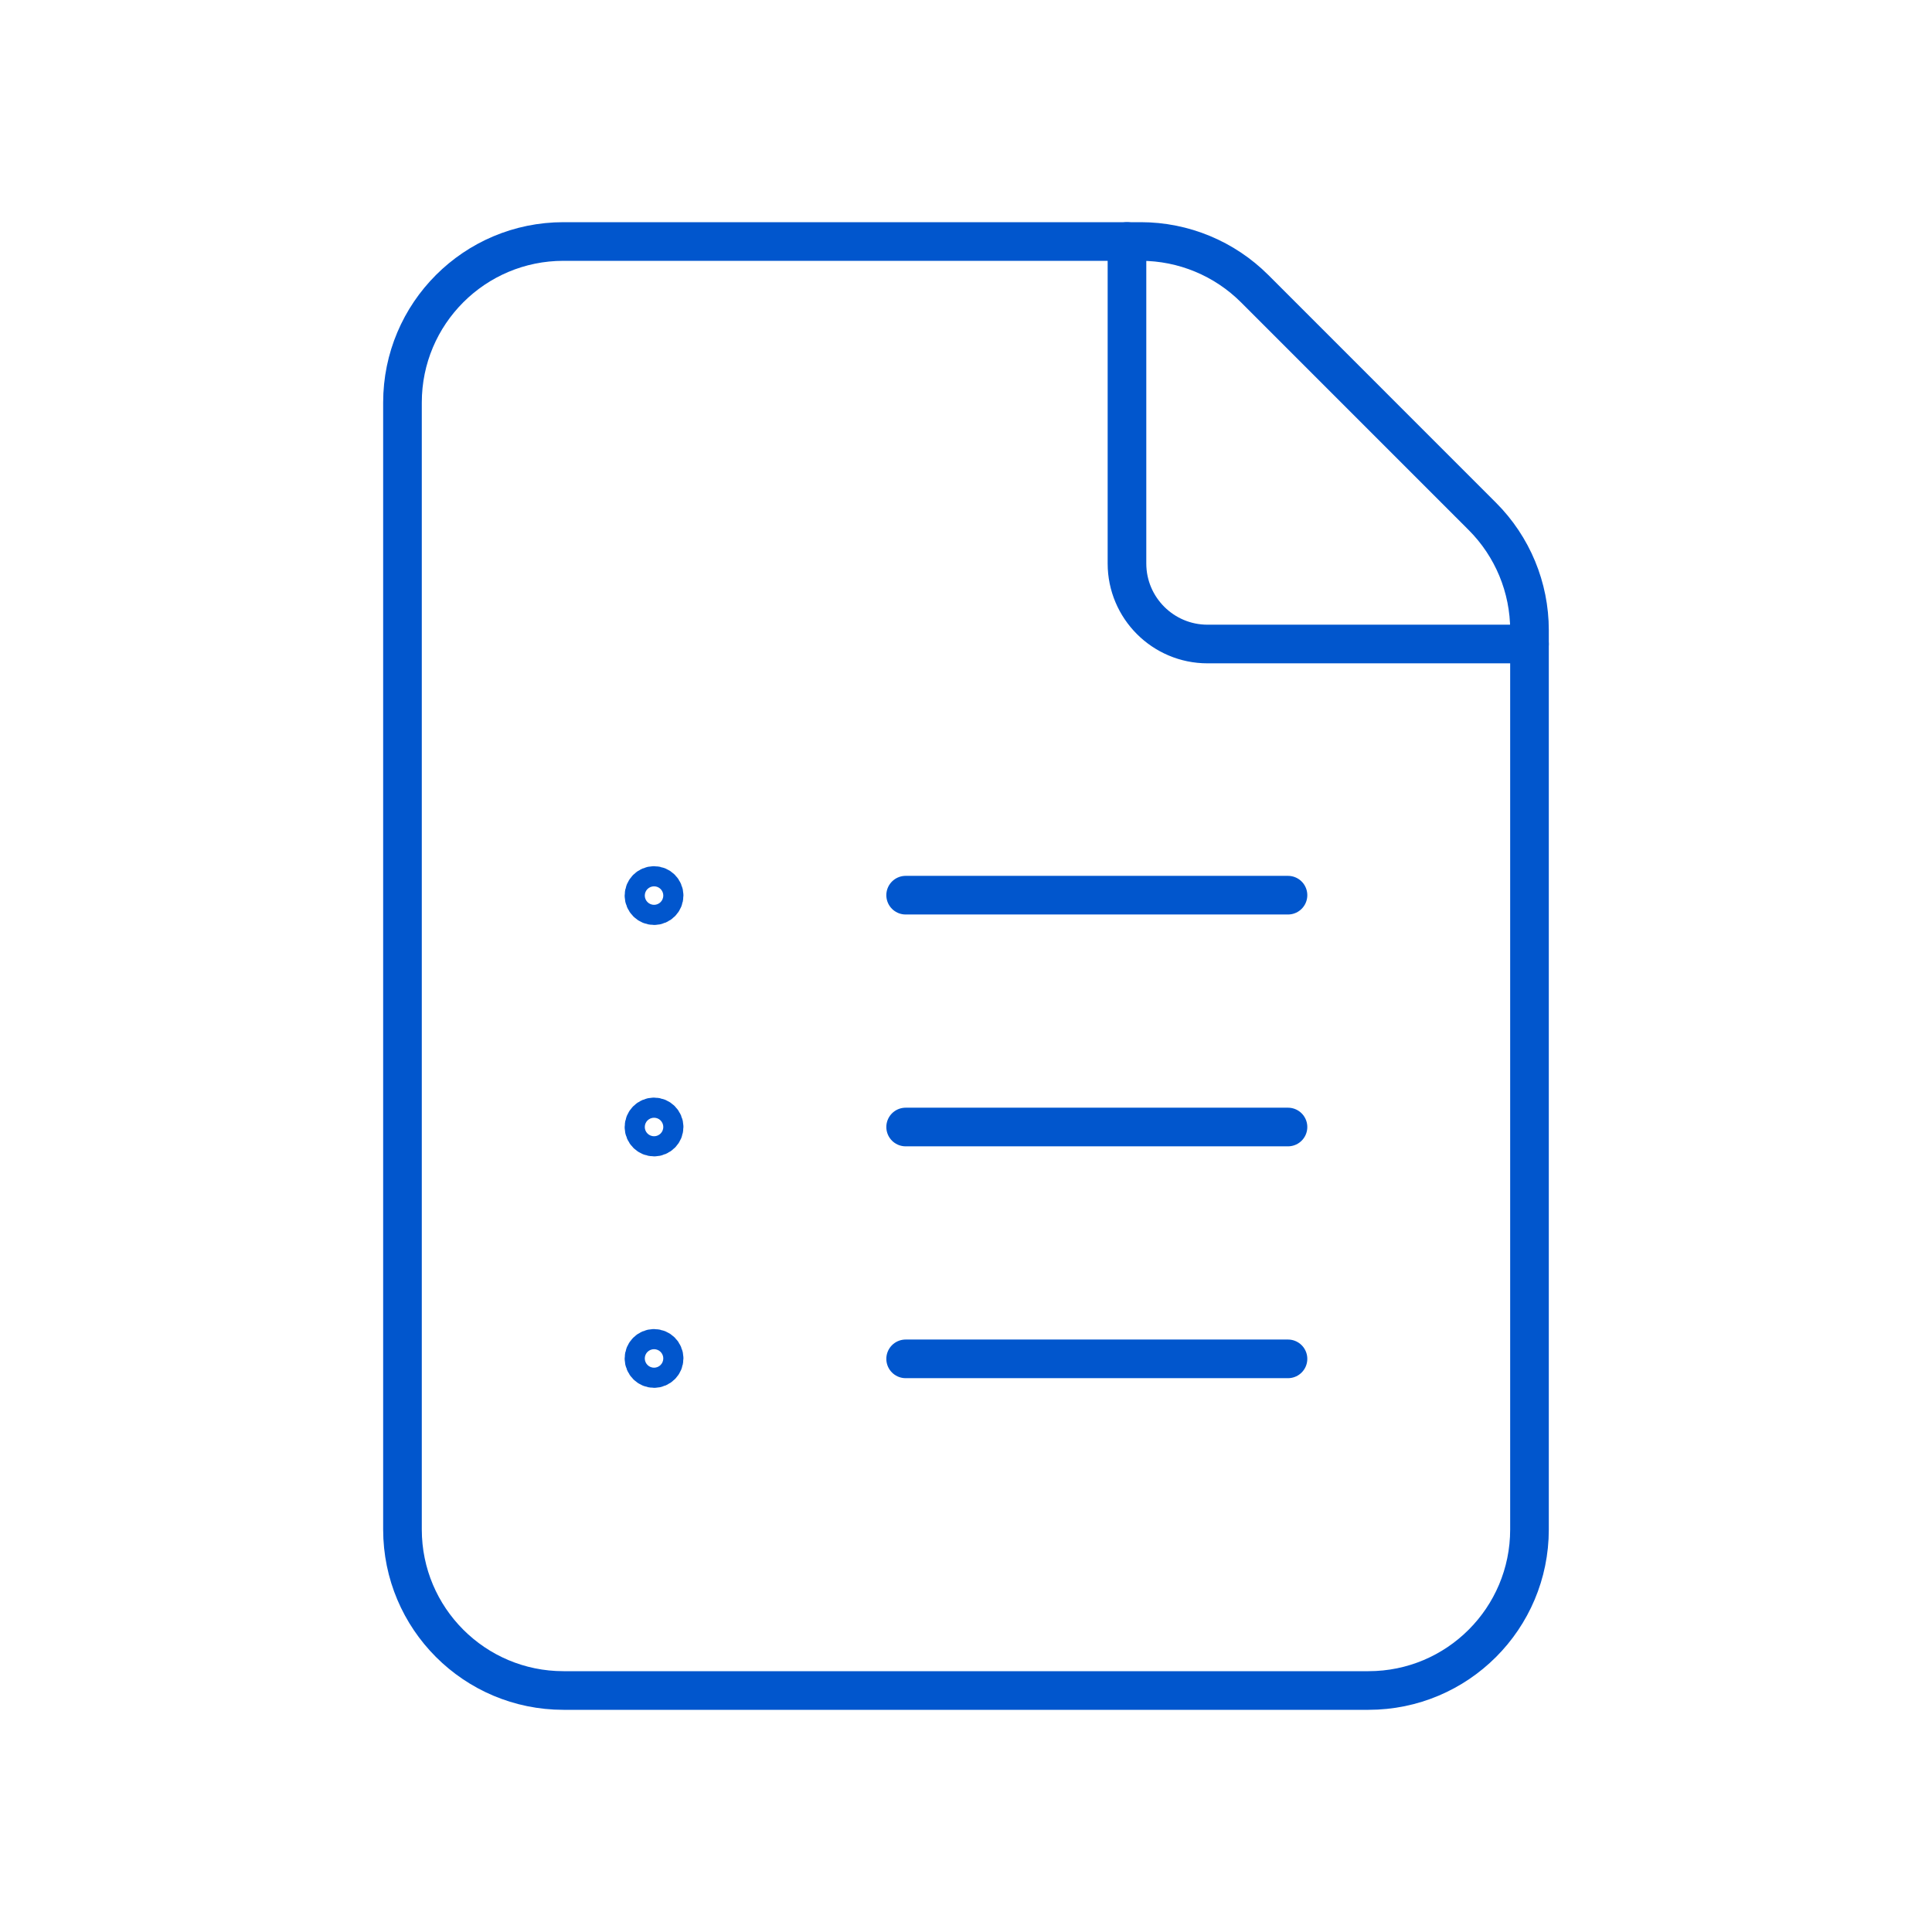 <svg width="50" height="50" viewBox="0 0 50 50" fill="none" xmlns="http://www.w3.org/2000/svg">
<path d="M38.362 13.363L32.471 7.471C31.689 6.69 30.629 6.25 29.525 6.25H14.583C12.281 6.25 10.416 8.115 10.416 10.417V39.583C10.416 41.885 12.281 43.75 14.583 43.75H35.416C37.719 43.75 39.583 41.885 39.583 39.583V16.308C39.583 15.204 39.144 14.144 38.362 13.363V13.363Z" stroke="#0156CD" stroke-linecap="round" stroke-linejoin="round"/>
<path d="M39.583 16.667H31.25C30.1 16.667 29.166 15.733 29.166 14.583V6.25" stroke="#0156CD" stroke-linecap="round" stroke-linejoin="round"/>
<path d="M33.333 23.167H23.438" stroke="#0156CD" stroke-linecap="round" stroke-linejoin="round"/>
<path d="M33.333 29.167H23.438" stroke="#0156CD" stroke-linecap="round" stroke-linejoin="round"/>
<path d="M33.333 35.167H23.438" stroke="#0156CD" stroke-linecap="round" stroke-linejoin="round"/>
<path d="M16.927 22.917C16.783 22.917 16.666 23.033 16.666 23.177C16.666 23.321 16.783 23.438 16.927 23.438C17.071 23.438 17.187 23.321 17.187 23.177C17.187 23.033 17.071 22.917 16.927 22.917Z" stroke="#0156CD" stroke-linecap="round" stroke-linejoin="round"/>
<path d="M16.927 28.906C16.783 28.906 16.666 29.023 16.666 29.167C16.666 29.31 16.783 29.427 16.927 29.427C17.071 29.427 17.187 29.31 17.187 29.167C17.187 29.023 17.071 28.906 16.927 28.906Z" stroke="#0156CD" stroke-linecap="round" stroke-linejoin="round"/>
<path d="M16.927 34.896C16.783 34.896 16.666 35.012 16.666 35.156C16.666 35.3 16.783 35.417 16.927 35.417C17.071 35.417 17.187 35.3 17.187 35.156C17.187 35.012 17.071 34.896 16.927 34.896Z" stroke="#0156CD" stroke-linecap="round" stroke-linejoin="round"/>
</svg>
